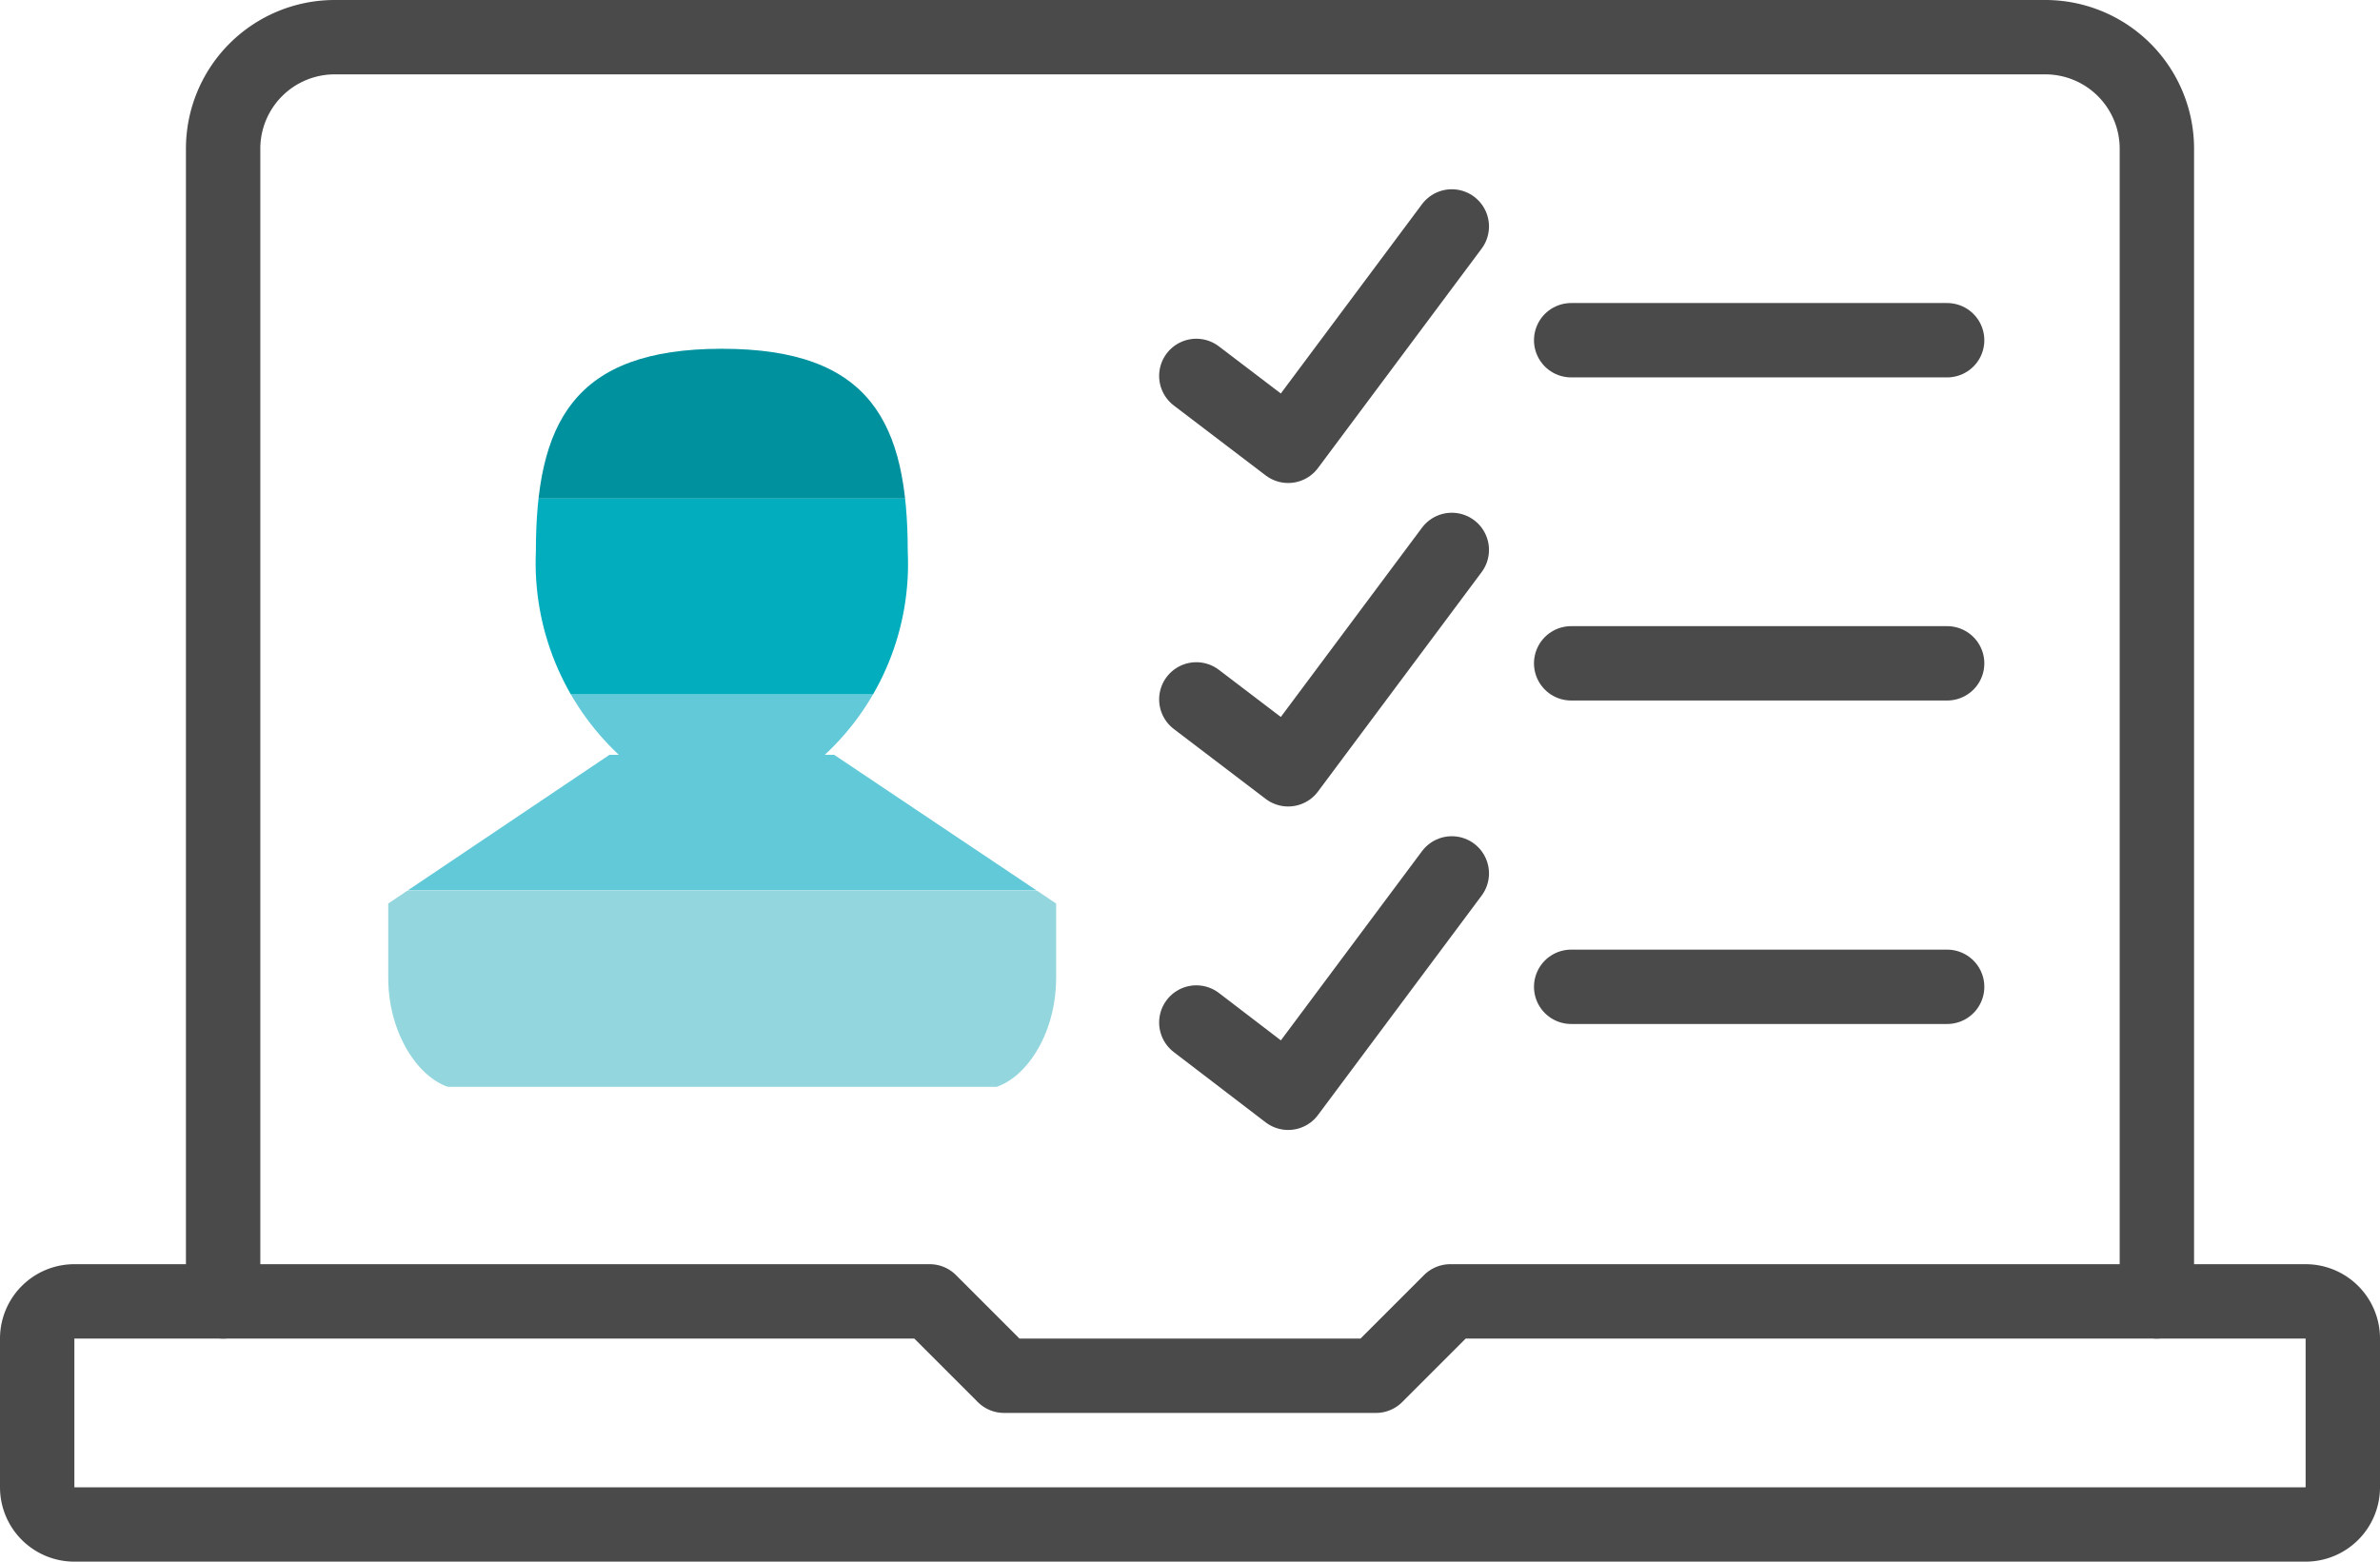 <svg xmlns="http://www.w3.org/2000/svg" xmlns:xlink="http://www.w3.org/1999/xlink" viewBox="0 0 64 42"><defs><style>.cls-1,.cls-7,.cls-8{fill:none;}.cls-2{clip-path:url(#clip-path);}.cls-3{fill:#00919f;}.cls-4{fill:#02adbd;}.cls-5{fill:#62c9d8;}.cls-6{fill:#93d6dd;}.cls-7,.cls-8{stroke:#4b4a4b;stroke-linecap:round;stroke-width:2px;}.cls-7{stroke-linejoin:round;}.cls-8{stroke-miterlimit:10;}</style><clipPath id="clip-path"><path class="cls-1" d="M22.43,20.3h-.25a7,7,0,0,0,2.23-5.46c0-3.48-1-5.46-5-5.46s-5,2-5,5.46a7.07,7.07,0,0,0,2.23,5.46h-.25l-5.95,4v2c0,1.65,1,3,2,3H26.4c1,0,2-1.33,2-3v-2Z"/></clipPath></defs><g id="Layer_2" data-name="Layer 2"><g id="Icon_Names" data-name="Icon Names"><g class="cls-2"><rect class="cls-3" x="5.49" y="8.14" width="38.19" height="5.27"/><rect class="cls-4" x="5.54" y="13.41" width="38.19" height="5.27"/><rect class="cls-5" x="5.54" y="18.68" width="38.19" height="5.27"/><rect class="cls-6" x="5.54" y="23.96" width="38.19" height="5.27"/></g><path class="cls-7" d="M62,41H2a1,1,0,0,1-1-1V36a1,1,0,0,1,1-1H25l2,2H37l2-2H62a1,1,0,0,1,1,1v4A1,1,0,0,1,62,41Z"/><path class="cls-8" d="M6,35V4A3,3,0,0,1,9,1H55a3,3,0,0,1,3,3V35"/><polyline class="cls-7" points="39.04 6.09 34.64 11.99 32.17 10.11"/><line class="cls-7" x1="42.25" y1="9.15" x2="52.36" y2="9.15"/><polyline class="cls-7" points="39.04 14.79 34.64 20.69 32.17 18.81"/><line class="cls-7" x1="42.25" y1="17.84" x2="52.36" y2="17.84"/><polyline class="cls-7" points="39.04 23.49 34.64 29.39 32.17 27.5"/><line class="cls-7" x1="42.25" y1="26.54" x2="52.36" y2="26.54"/></g></g></svg>